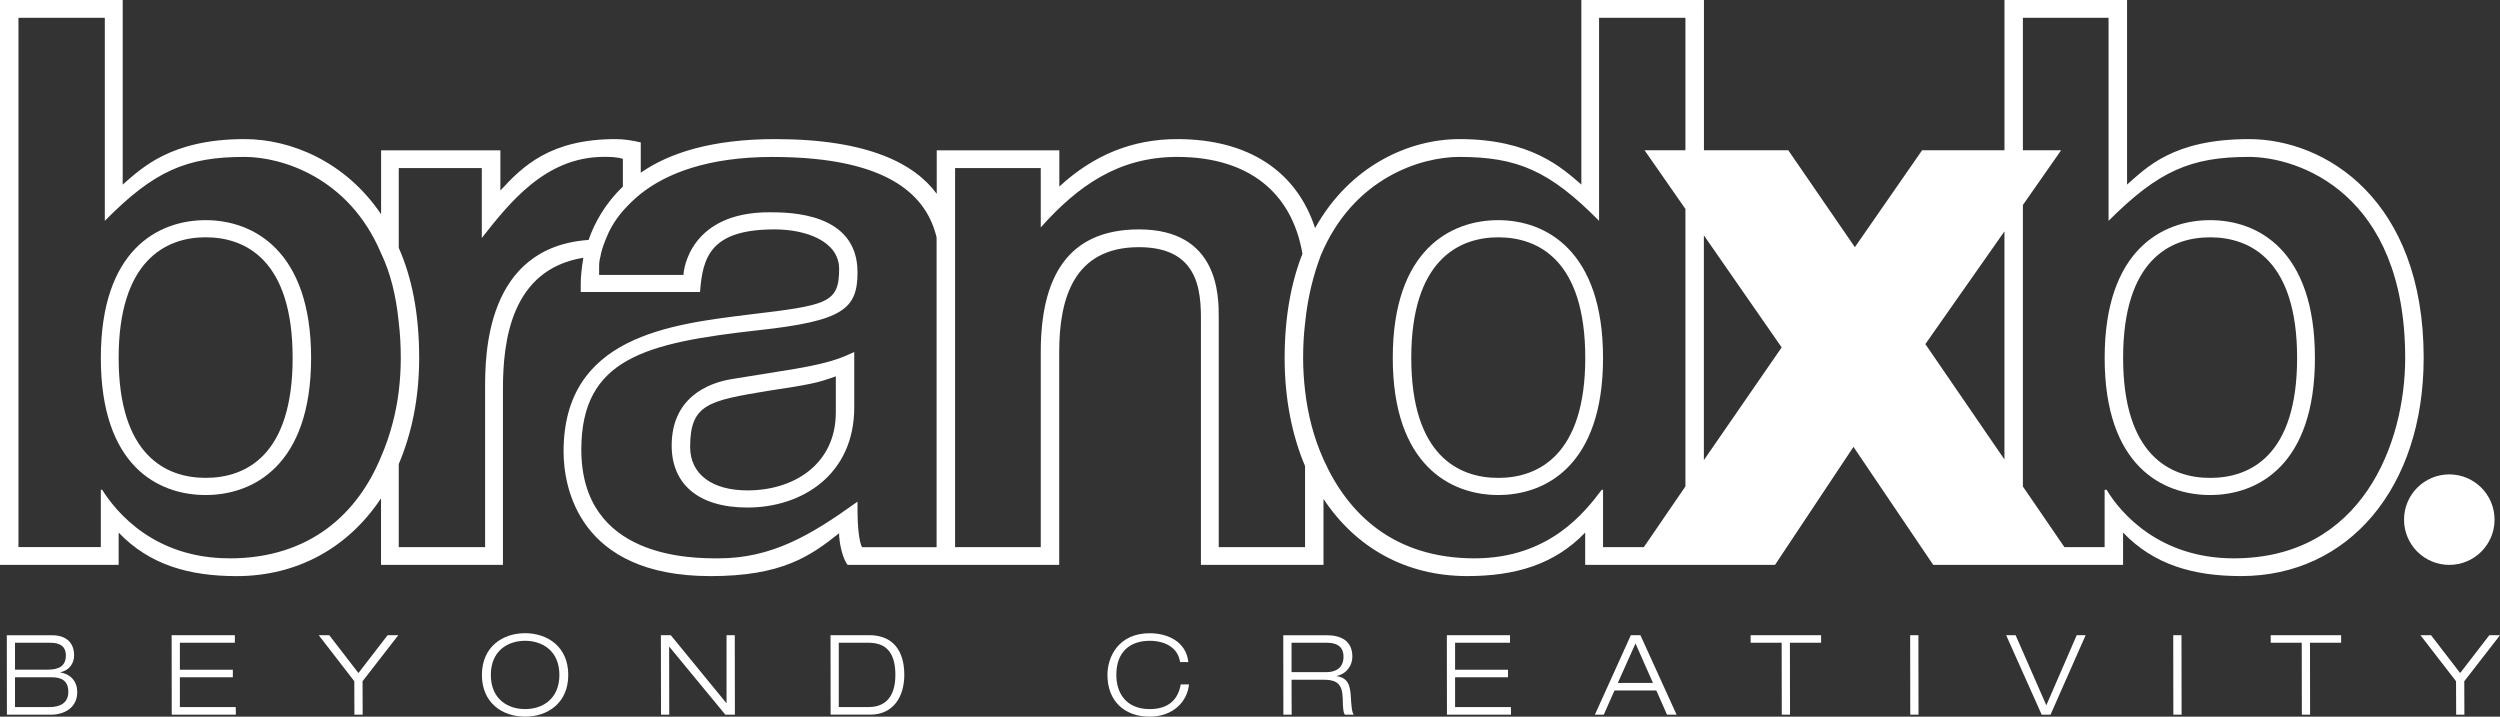 <?xml version="1.0" encoding="UTF-8"?>
<svg xmlns="http://www.w3.org/2000/svg" id="Layer_1" data-name="Layer 1" viewBox="0 0 697.69 200">
  <rect x="0" y="0" width="697.69" height="200" fill="#333333" stroke="none"/>
  <defs>
    <style>
      .cls-1 {
        fill: #fff;
        stroke-width: 0px;
      }
    </style>
  </defs>
  <path class="cls-1" d="m21.55,193.11c0-2.86-1.74-4.97-4.69-5.43v-.06c2.64-.62,3.82-2.61,3.82-4.75,0-3.14-1.83-5.59-6.18-5.59H1.9l.03,22.17h12.33c3.39,0,7.3-1.71,7.3-6.34Zm-17.36-6.21v-7.52h9.87c2.52,0,4.32.87,4.32,3.57,0,2.95-1.99,3.94-5.09,3.94H4.19Zm0,10.43v-8.32h10.22c2.64,0,4.66.87,4.66,4.1,0,3.04-2.27,4.22-5.22,4.22H4.19Z"></path>
  <polygon class="cls-1" points="50.2 197.33 50.2 189.01 64.98 189.01 64.98 186.9 50.2 186.9 50.2 179.38 65.54 179.38 65.54 177.27 47.9 177.27 47.93 199.44 65.82 199.44 65.79 197.33 50.2 197.33"></polygon>
  <polygon class="cls-1" points="111.15 177.27 108.17 177.27 100.03 187.83 91.89 177.27 88.95 177.27 98.88 190.12 98.91 199.44 101.21 199.44 101.18 190.12 111.15 177.27"></polygon>
  <path class="cls-1" d="m158.59,188.36c0-7.83-5.75-11.65-12.05-11.65s-12.05,3.82-12.05,11.65,5.74,11.64,12.05,11.64,12.05-3.82,12.05-11.64Zm-21.61,0c0-6.71,4.69-9.53,9.56-9.53s9.57,2.83,9.57,9.53-4.69,9.53-9.57,9.53-9.56-2.83-9.56-9.53Z"></path>
  <polygon class="cls-1" points="202.42 199.44 205.09 199.44 205.06 177.27 202.76 177.27 202.76 196.21 202.7 196.21 187.2 177.27 184.44 177.27 184.47 199.44 186.77 199.44 186.74 180.5 186.8 180.5 202.42 199.44"></polygon>
  <path class="cls-1" d="m242.93,199.44c6.21,0,9.44-4.85,9.44-11.09,0-6.96-3.35-11.09-9.81-11.09h-10.78l.03,22.17h11.12Zm-8.85-2.11v-17.95h8.38c5.12,0,7.42,3.11,7.42,8.97,0,6.8-3.45,8.97-7.42,8.97h-8.38Z"></path>
  <path class="cls-1" d="m309.06,188.36c0,7.11,4.56,11.64,11.8,11.64,6.37,0,10.47-4.04,10.96-9h-2.3c-.75,4.22-3.39,6.89-8.66,6.89-6.71,0-9.32-4.6-9.32-9.53,0-6.46,3.82-9.53,9.32-9.53,4.01,0,7.83,1.71,8.48,5.93h2.3c-.65-5.84-5.96-8.04-10.78-8.04-8.69,0-11.8,6.55-11.8,11.65Z"></path>
  <path class="cls-1" d="m360.47,199.44l-.03-9.75h8.91c3.85,0,5.28,1.3,5.37,5.22.03,2.45.16,4.07.62,4.53h2.48c-.59-.5-.72-3.2-.81-4.59-.16-3.63-.81-5.65-3.95-6.15v-.06c2.86-.65,4.35-3.01,4.35-5.37,0-4.66-3.45-5.99-7.2-5.99h-12.08l.03,22.17h2.3Zm-.03-11.86v-8.2h9.94c2.11,0,4.56.65,4.56,3.88s-2.27,4.32-4.78,4.32h-9.72Z"></path>
  <polygon class="cls-1" points="421.69 199.44 421.66 197.33 406.08 197.33 406.08 189.01 420.85 189.01 420.85 186.9 406.08 186.9 406.08 179.38 421.41 179.38 421.41 177.27 403.78 177.27 403.81 199.44 421.69 199.44"></polygon>
  <path class="cls-1" d="m447.58,199.44l2.98-6.74h11.68s2.98,6.74,2.98,6.74h2.67l-10.09-22.17h-2.67l-10.03,22.17h2.48Zm3.91-8.85l4.94-11.02,4.87,11.02h-9.81Z"></path>
  <polygon class="cls-1" points="497.22 179.38 497.25 199.44 499.55 199.44 499.52 179.38 508.22 179.38 508.22 177.27 488.56 177.27 488.56 179.38 497.22 179.38"></polygon>
  <polygon class="cls-1" points="535.41 199.44 535.38 177.27 533.08 177.27 533.11 199.44 535.41 199.44"></polygon>
  <polygon class="cls-1" points="572.26 199.44 582.05 177.27 579.56 177.27 571.08 196.83 562.51 177.27 559.87 177.27 569.78 199.44 572.26 199.44"></polygon>
  <polygon class="cls-1" points="608.83 199.44 608.8 177.27 606.5 177.27 606.53 199.44 608.83 199.44"></polygon>
  <polygon class="cls-1" points="642.36 179.38 642.39 199.44 644.69 199.44 644.66 179.38 653.35 179.38 653.35 177.27 633.7 177.27 633.7 179.38 642.36 179.38"></polygon>
  <polygon class="cls-1" points="685.46 199.44 687.75 199.44 687.72 190.12 697.69 177.27 694.71 177.27 686.57 187.83 678.44 177.27 675.49 177.27 685.42 190.12 685.46 199.44"></polygon>
  <path class="cls-1" d="m57.39,61.44c-13.25,0-29.25,8.28-29.25,38.45s16,38.26,29.25,38.26,29.43-8.28,29.43-38.26-16.19-38.45-29.43-38.45Zm0,71.92c-11.22,0-24.28-6.44-24.28-33.48s13.06-33.66,24.28-33.66,24.28,6.44,24.28,33.66-13.06,33.48-24.28,33.48Z"></path>
  <path class="cls-1" d="m204.37,105.77c-6.99,1.1-16.92,5.33-16.92,18.58,0,10.67,7.36,17.29,21.15,17.29,15.27,0,29.8-9.2,29.8-27.96v-15.45c-4.05,1.84-6.99,3.31-21.52,5.52l-12.51,2.02Zm28.88,9.38c0,14.16-11.4,21.71-24.65,21.71-9.75,0-16-4.41-16-12.14,0-11.96,5.15-12.88,21.71-15.64,12.14-1.84,13.8-2.21,18.95-4.05v10.12Z"></path>
  <path class="cls-1" d="m388.69,99.89c0,29.98,16.19,38.26,29.43,38.26s29.25-8.28,29.25-38.26-16-38.45-29.25-38.45-29.43,8.28-29.43,38.45Zm53.72,0c0,27.04-13.06,33.48-24.28,33.48s-24.28-6.44-24.28-33.48,13.06-33.66,24.28-33.66,24.28,6.44,24.28,33.66Z"></path>
  <path class="cls-1" d="m646.04,99.89c0-30.17-16-38.45-29.25-38.45s-29.43,8.28-29.43,38.45,16.19,38.26,29.43,38.26,29.25-8.28,29.25-38.26Zm-53.53,0c0-27.22,13.06-33.66,24.28-33.66s24.28,6.44,24.28,33.66-13.06,33.48-24.28,33.48-24.28-6.44-24.28-33.48Z"></path>
  <path class="cls-1" d="m676.39,99.89c0-44.15-27.41-61.07-48.75-61.07s-28.7,8.09-34.03,12.69V0S559.4,0,559.4,0v41.94h-22.99l-18.76,27.04-18.58-27.04h-23.54V0h-34.21v51.51c-5.34-4.6-13.98-12.69-34.03-12.69-13.98,0-30.53,7.36-40.28,24.83-5.15-15.82-18.58-24.83-38.45-24.83-12.51,0-23.36,4.41-32.93,13.25v-10.12h-34.21v12.14c-6.07-8.28-18.95-15.27-45.07-15.27-17.66,0-29.62,3.86-37.53,9.38v-8.46c-2.39-.55-4.78-.92-6.99-.92-18.21,0-25.94,7.54-32.19,14.35v-11.22h-33.29v17.84c-9.93-14.72-25.2-20.97-38.08-20.97-20.6,0-28.7,8.09-34.03,12.69V0H0v157.65h33.11v-9.01c8.65,9.01,19.68,12.14,32.93,12.14,17.11,0,31.27-8.09,40.29-21.71v18.58h34.03v-49.11c0-13.25,2.21-33.3,22.44-36.61-.55,3.13-.73,5.7-.73,7.36v2.21h33.29c.73-9.57,2.76-17.48,20.79-17.48,8.83,0,18.03,3.31,18.03,11.04,0,9.56-3.31,10.12-24.84,12.69-22.26,2.76-52.06,6.07-52.06,38.26,0,9.75,4.05,34.77,41.02,34.77,19.87,0,27.78-5.52,35.87-11.96,0,2.57.92,6.99,2.39,8.83h24.83s34.21,0,34.21,0v-59.42c0-14.9,4.05-29.25,22.26-29.25s17.29,14.53,17.29,22.63v66.04h34.21v-18.4c9.01,13.61,22.99,21.52,40.1,21.52,13.24,0,24.28-3.13,32.93-12.14v9.01h52.98l21.89-32.93,22.26,32.93h52.98v-9.01c8.65,9.01,19.68,12.14,32.93,12.14,29.98,0,50.96-24.65,50.96-60.89ZM64.01,155.81c-20.79,0-31.46-12.69-35.5-19.13h-.37v16H5.15V4.97h24.1v56.66c13.8-13.98,22.81-17.84,39-17.84,10.12,0,29.07,5.52,38.08,26.86,2.57,5.33,4.23,11.77,4.97,19.5.37,3.13.55,6.25.55,9.75,0,2.94-.18,6.07-.55,9.2-.74,6.07-2.39,12.51-4.97,18.4-6.44,15.64-19.68,28.33-42.31,28.33Zm71.37-47.27v44.15h-24.1v-23.18c3.68-8.65,5.7-18.58,5.7-29.62,0-12.32-2.02-22.44-5.7-30.72v-22.26h23.18v19.5c7.54-9.56,17.66-22.63,34.03-22.63,1.84,0,3.5,0,5.34.55v7.73c-4.97,4.78-7.91,10.12-9.57,14.9-28.88,2.02-28.88,32.38-28.88,41.57Zm105.22,44.15c-.92-1.29-1.29-6.62-1.29-9.93v-2.76c-13.06,9.38-23.91,15.82-38.82,15.82-7.17,0-38.26.18-38.26-30.35,0-25.57,18.21-29.8,49.3-33.3,23.73-2.58,27.78-5.89,27.78-16.19,0-16.74-19.13-16.74-24.65-16.74-21.89,0-23.91,15.82-23.91,17.48h-23.55v-2.02c0-.74,0-1.84.37-3.13.18-1.29.73-2.94,1.47-4.78.92-2.39,2.39-5.15,4.78-7.91,1.47-1.66,3.13-3.31,4.97-4.78,7.17-5.7,18.76-10.3,36.79-10.3,33.85,0,43.23,11.77,45.8,22.44v86.46h-20.79Zm123.62,0h-24.1v-64.2c0-5.89,0-24.47-22.26-24.47-20.24,0-27.41,13.8-27.41,34.22v54.45h-23.91V46.91h23.91v16.56c10.48-11.77,21.89-19.68,38.08-19.68,19.68,0,32.01,9.75,34.95,27.04-3.13,7.91-4.97,17.66-4.97,29.06,0,11.22,2.02,21.52,5.7,30.17v22.63Zm94.55,0h-11.4v-16h-.37c-4.6,6.07-14.53,19.13-35.5,19.13-22.44,0-35.32-12.32-42.13-27.59-2.76-6.07-4.41-12.69-5.15-19.13-.37-3.13-.55-6.25-.55-9.2,0-3.5.18-6.62.55-9.75.73-7.36,2.39-13.61,4.41-18.95,9.2-21.89,28.33-27.41,38.63-27.41,16.19,0,25.2,3.86,39,17.84V4.97h24.1v36.97h-11.4l11.4,16.37v77.44l-11.59,16.92Zm16.74-24.28v-62.73l21.71,31.27-21.71,31.46Zm61.81-32.38l22.07-31.46v63.65l-22.07-32.19Zm50.03,56.66h-11.22s-11.59-16.92-11.59-16.92V57.21l10.67-15.27h-10.67V4.97h23.91v56.66c13.98-13.98,22.99-17.84,39.18-17.84,13.8,0,43.6,10.12,43.6,56.11,0,23.73-11.96,55.92-47.83,55.92-20.78,0-31.64-12.69-35.5-19.13h-.55v16Z"></path>
  <circle class="cls-1" cx="683.54" cy="145.02" r="12.63"></circle>
</svg>
